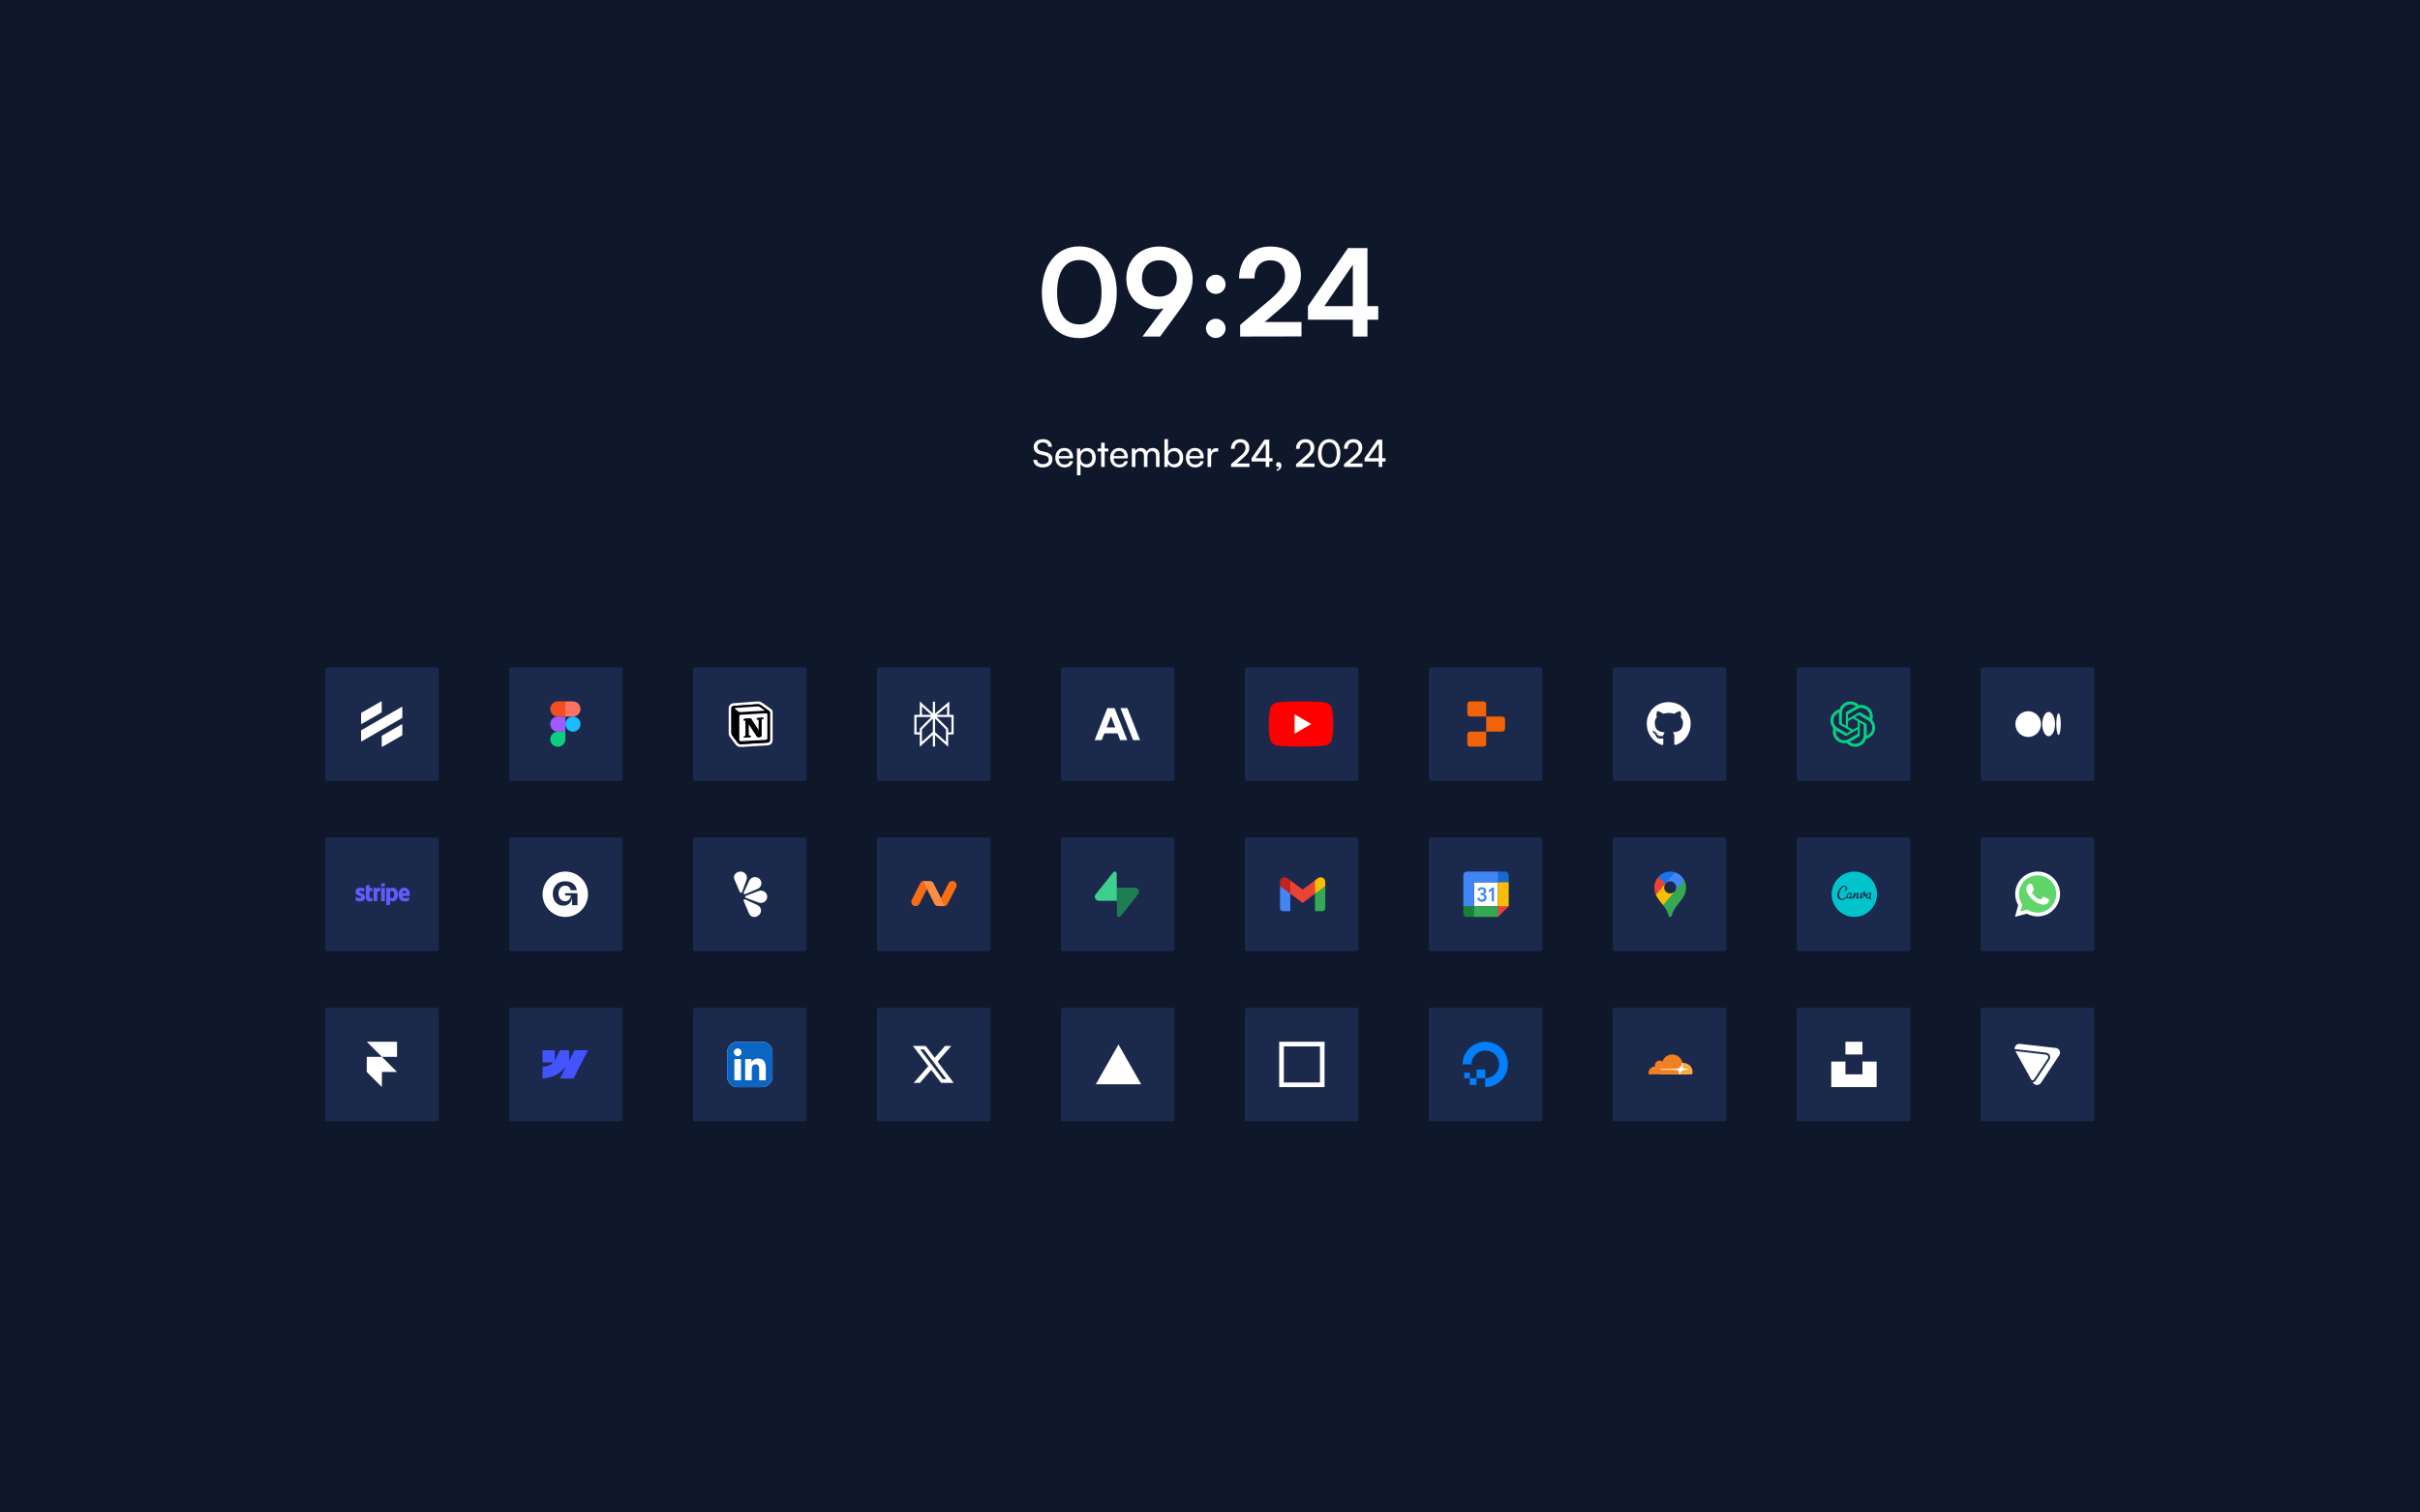 <svg width="1280" height="800" viewBox="0 0 1280 800" fill="none" xmlns="http://www.w3.org/2000/svg">
<rect width="1280" height="800" fill="#0F172A"/>
<path d="M551.071 154.704C551.071 140.176 558.879 130.32 570.847 130.32C582.815 130.32 590.687 140.176 590.687 154.704C590.687 169.168 583.263 178.832 570.847 178.832C558.431 178.832 551.071 169.168 551.071 154.704ZM559.135 154.704C559.135 165.52 563.487 171.6 570.847 171.6C578.271 171.6 582.623 165.52 582.623 154.704C582.623 143.632 578.271 137.552 570.847 137.552C563.487 137.552 559.135 143.632 559.135 154.704ZM623.716 164.24L613.604 178H604.26L615.46 163.088C614.308 163.408 613.092 163.6 611.94 163.6C602.276 163.6 595.748 156.816 595.748 147.344C595.748 137.36 603.172 130.384 613.156 130.384C623.268 130.384 630.82 137.808 630.82 147.408C630.82 153.04 628.964 157.136 623.716 164.24ZM622.436 147.344C622.436 141.648 618.66 137.68 613.156 137.68C607.78 137.68 604.004 141.648 604.004 147.344C604.004 152.976 607.78 156.88 613.156 156.88C618.724 156.88 622.436 152.976 622.436 147.344ZM643.051 155.472C640.235 155.472 637.867 153.168 637.867 150.416C637.867 147.6 640.235 145.296 643.051 145.296C645.867 145.296 648.235 147.6 648.235 150.416C648.235 153.168 645.867 155.472 643.051 155.472ZM643.051 178.768C640.235 178.768 637.867 176.464 637.867 173.712C637.867 170.896 640.235 168.592 643.051 168.592C645.867 168.592 648.235 170.896 648.235 173.712C648.235 176.464 645.867 178.768 643.051 178.768ZM688.398 177.936L655.95 178V171.856L671.246 158.928C677.582 153.552 679.694 150.48 679.694 146C679.694 140.688 676.814 137.68 671.886 137.68C666.766 137.68 663.566 141.264 663.502 147.28H655.374C655.438 137.04 661.966 130.384 671.886 130.384C681.87 130.384 688.078 136.08 688.078 145.552C688.078 152.08 684.494 157.008 677.39 163.088L668.942 170.32H688.398V177.936ZM728.982 169.104H723.286V178H715.542V169.104H691.798V161.936L712.982 131.216H723.286V161.936H728.982V169.104ZM700.502 161.936H715.542V140.048L700.502 161.936Z" fill="white"/>
<path d="M546.745 236.44C546.745 233.96 548.745 232.28 551.725 232.28C554.485 232.28 556.265 233.82 556.425 236.32H554.445C554.345 234.88 553.325 234.04 551.705 234.04C549.885 234.04 548.705 234.96 548.705 236.38C548.705 237.54 549.365 238.24 550.725 238.56L553.105 239.12C555.465 239.66 556.665 240.94 556.665 242.98C556.665 245.58 554.645 247.24 551.565 247.24C548.625 247.24 546.665 245.7 546.545 243.22H548.545C548.585 244.6 549.745 245.48 551.565 245.48C553.485 245.48 554.705 244.58 554.705 243.14C554.705 242 554.085 241.28 552.705 240.96L550.325 240.42C547.965 239.88 546.745 238.52 546.745 236.44ZM563.028 247.24C560.148 247.24 558.168 245.16 558.168 242.12C558.168 239.06 560.108 236.94 562.948 236.94C565.728 236.94 567.548 238.86 567.548 241.76V242.46L559.988 242.48C560.128 244.54 561.208 245.68 563.068 245.68C564.528 245.68 565.488 245.08 565.808 243.96H567.568C567.088 246.06 565.448 247.24 563.028 247.24ZM562.948 238.52C561.308 238.52 560.268 239.5 560.028 241.22H565.668C565.668 239.6 564.608 238.52 562.948 238.52ZM569.648 251.38V237.22H571.348L571.488 238.98C572.148 237.64 573.468 236.94 575.028 236.94C577.828 236.94 579.568 239.04 579.568 242.04C579.568 245.02 577.928 247.26 575.028 247.26C573.468 247.26 572.168 246.6 571.528 245.4V251.38H569.648ZM571.548 242.12C571.548 244.12 572.708 245.56 574.628 245.56C576.548 245.56 577.688 244.12 577.688 242.12C577.688 240.1 576.548 238.66 574.628 238.66C572.708 238.66 571.548 240.08 571.548 242.12ZM584.302 247H582.422V238.8H580.502V237.22H582.422V234.16H584.302V237.22H586.222V238.8H584.302V247ZM592.032 247.24C589.152 247.24 587.172 245.16 587.172 242.12C587.172 239.06 589.112 236.94 591.952 236.94C594.732 236.94 596.552 238.86 596.552 241.76V242.46L588.992 242.48C589.132 244.54 590.212 245.68 592.072 245.68C593.532 245.68 594.492 245.08 594.812 243.96H596.572C596.092 246.06 594.452 247.24 592.032 247.24ZM591.952 238.52C590.312 238.52 589.272 239.5 589.032 241.22H594.672C594.672 239.6 593.612 238.52 591.952 238.52ZM600.532 247H598.652V237.22H600.332L600.512 238.5C601.012 237.58 602.052 236.94 603.432 236.94C604.952 236.94 606.032 237.7 606.532 238.92C606.992 237.7 608.172 236.94 609.692 236.94C611.932 236.94 613.292 238.34 613.292 240.6V247H611.452V241.06C611.452 239.52 610.592 238.64 609.272 238.64C607.852 238.64 606.912 239.64 606.912 241.2V247H605.052V241.04C605.052 239.5 604.212 238.66 602.892 238.66C601.472 238.66 600.532 239.64 600.532 241.2V247ZM617.598 247H615.898V232.28H617.778V238.9C618.418 237.62 619.738 236.94 621.338 236.94C624.138 236.94 625.818 239.14 625.818 242.16C625.818 245.12 624.058 247.24 621.218 247.24C619.678 247.24 618.378 246.56 617.738 245.22L617.598 247ZM617.798 242.08C617.798 244.12 618.958 245.54 620.878 245.54C622.798 245.54 623.938 244.1 623.938 242.08C623.938 240.08 622.798 238.64 620.878 238.64C618.958 238.64 617.798 240.08 617.798 242.08ZM632.11 247.24C629.23 247.24 627.25 245.16 627.25 242.12C627.25 239.06 629.19 236.94 632.03 236.94C634.81 236.94 636.63 238.86 636.63 241.76V242.46L629.07 242.48C629.21 244.54 630.29 245.68 632.15 245.68C633.61 245.68 634.57 245.08 634.89 243.96H636.65C636.17 246.06 634.53 247.24 632.11 247.24ZM632.03 238.52C630.39 238.52 629.35 239.5 629.11 241.22H634.75C634.75 239.6 633.69 238.52 632.03 238.52ZM644.33 237.14V238.86H643.49C641.71 238.86 640.61 239.94 640.61 241.82V247H638.73V237.24H640.49L640.61 238.72C641.01 237.7 641.99 237.02 643.33 237.02C643.67 237.02 643.95 237.06 644.33 237.14ZM660.882 246.98L651.122 247V245.5L655.782 241.48C658.122 239.46 658.782 238.48 658.782 236.94C658.782 235.12 657.742 234.04 656.002 234.04C654.222 234.04 653.062 235.34 653.022 237.4H651.062C651.122 234.3 653.082 232.28 656.022 232.28C658.922 232.28 660.782 234.04 660.782 236.82C660.782 238.88 659.762 240.34 657.202 242.56L654.202 245.16H660.882V246.98ZM673.075 244.08H671.355V247H669.475V244.08H661.995V242.34L668.815 232.54H671.355V242.34H673.075V244.08ZM664.115 242.34H669.475V234.62L664.115 242.34ZM677.78 246.22C677.78 247.66 676.7 248.86 675.28 249.04V248.2C676.1 248.06 676.68 247.52 676.68 246.9C676.54 246.98 676.38 247.02 676.14 247.02C675.48 247.02 674.92 246.54 674.92 245.8C674.92 245 675.46 244.42 676.26 244.42C677.1 244.42 677.78 245.12 677.78 246.22ZM695.276 246.98L685.516 247V245.5L690.176 241.48C692.516 239.46 693.176 238.48 693.176 236.94C693.176 235.12 692.136 234.04 690.396 234.04C688.616 234.04 687.456 235.34 687.416 237.4H685.456C685.516 234.3 687.476 232.28 690.416 232.28C693.316 232.28 695.176 234.04 695.176 236.82C695.176 238.88 694.156 240.34 691.596 242.56L688.596 245.16H695.276V246.98ZM697.08 239.78C697.08 235.3 699.4 232.26 703.04 232.26C706.66 232.26 708.98 235.3 708.98 239.78C708.98 244.28 706.76 247.26 703.04 247.26C699.3 247.26 697.08 244.28 697.08 239.78ZM699.02 239.78C699.02 243.34 700.5 245.5 703.04 245.5C705.58 245.5 707.04 243.34 707.04 239.78C707.04 236.18 705.58 234.02 703.04 234.02C700.5 234.02 699.02 236.18 699.02 239.78ZM720.647 246.98L710.887 247V245.5L715.547 241.48C717.887 239.46 718.547 238.48 718.547 236.94C718.547 235.12 717.507 234.04 715.767 234.04C713.987 234.04 712.827 235.34 712.787 237.4H710.827C710.887 234.3 712.847 232.28 715.787 232.28C718.687 232.28 720.547 234.04 720.547 236.82C720.547 238.88 719.527 240.34 716.967 242.56L713.967 245.16H720.647V246.98ZM732.841 244.08H731.121V247H729.241V244.08H721.761V242.34L728.581 232.54H731.121V242.34H732.841V244.08ZM723.881 242.34H729.241V234.62L723.881 242.34Z" fill="white"/>
<rect x="172" y="353" width="60" height="60" rx="1" fill="#1B2A4C"/>
<path d="M212.798 388.748V383.367C212.798 383.162 212.576 383.034 212.4 383.137L202.036 389.122C201.954 389.17 201.903 389.258 201.903 389.352V394.733C201.903 394.938 202.126 395.066 202.302 394.964L212.665 388.979C212.747 388.931 212.798 388.843 212.798 388.748Z" fill="white"/>
<path d="M212.398 373.94L191.133 386.217C191.051 386.265 191 386.353 191 386.447V391.825C191 392.03 191.223 392.158 191.399 392.056L212.664 379.779C212.746 379.731 212.797 379.643 212.797 379.549V374.171C212.797 373.966 212.574 373.838 212.398 373.94Z" fill="white"/>
<path d="M201.902 376.646V371.267C201.902 371.062 201.679 370.934 201.503 371.036L191.133 377.019C191.051 377.067 191 377.155 191 377.25V382.631C191 382.836 191.223 382.964 191.399 382.861L201.769 376.877C201.85 376.829 201.902 376.741 201.902 376.646Z" fill="white"/>
<rect x="269.3" y="353" width="60" height="60" rx="1" fill="#1B2A4C"/>
<g clip-path="url(#clip0_159_185)">
<path d="M295.04 395C297.248 395 299.04 393.208 299.04 391V387H295.04C292.832 387 291.04 388.792 291.04 391C291.04 393.208 292.832 395 295.04 395Z" fill="#0ACF83"/>
<path d="M291.04 383C291.04 380.792 292.832 379 295.04 379H299.04V387H295.04C292.832 387 291.04 385.208 291.04 383Z" fill="#A259FF"/>
<path d="M291.04 375C291.04 372.792 292.832 371 295.04 371H299.04V379H295.04C292.832 379 291.04 377.208 291.04 375Z" fill="#F24E1E"/>
<path d="M299.04 371H303.04C305.248 371 307.04 372.792 307.04 375C307.04 377.208 305.248 379 303.04 379H299.04V371Z" fill="#FF7262"/>
<path d="M307.04 383C307.04 385.208 305.248 387 303.04 387C300.832 387 299.04 385.208 299.04 383C299.04 380.792 300.832 379 303.04 379C305.248 379 307.04 380.792 307.04 383Z" fill="#1ABCFE"/>
</g>
<rect x="366.6" y="353" width="60" height="60" rx="1" fill="#1B2A4C"/>
<g clip-path="url(#clip1_159_185)">
<path d="M399.297 371.047L401.746 371.063C401.792 371.099 401.829 371.122 401.869 371.14C402.312 371.34 402.793 371.484 403.193 371.751C404.353 372.521 405.485 373.333 406.617 374.145C407.143 374.521 407.661 374.913 408.146 375.339C408.506 375.656 408.668 376.105 408.669 376.584L408.668 391.653C408.668 391.864 408.632 392.08 408.573 392.282C408.307 393.203 407.718 393.834 406.79 394.08C406.3 394.21 405.783 394.25 405.276 394.292C404.484 394.358 403.689 394.39 402.896 394.438L401.395 394.531L398.992 394.673L397.515 394.765L395.089 394.906L393.835 394.957C393.794 394.959 393.757 395.015 393.719 395.047C392.764 395.047 391.811 395.047 390.848 395.031C390.802 394.995 390.767 394.965 390.726 394.954C390.145 394.785 389.657 394.464 389.282 393.997C388.762 393.352 388.269 392.687 387.769 392.026C387.156 391.215 386.526 390.415 385.946 389.58C385.605 389.092 385.422 388.511 385.423 387.916C385.421 383.465 385.421 379.015 385.424 374.564C385.424 374.436 385.447 374.306 385.469 374.179C385.702 372.808 386.716 372.077 387.922 371.942C388.549 371.871 389.179 371.84 389.809 371.798L391.472 371.702L392.187 371.655L394.343 371.47L395.538 371.376L397.518 371.235L399.181 371.137C399.222 371.134 399.259 371.078 399.297 371.047ZM389.865 392.41C389.965 392.539 390.076 392.662 390.163 392.8C390.586 393.461 391.191 393.701 391.961 393.65L397.175 393.34L403.043 392.985L405.965 392.797C406.831 392.727 407.249 392.259 407.266 391.391V391.203L407.272 376.979C407.273 376.55 407.125 376.251 406.782 376.011L402.653 373.101C401.989 372.618 401.283 372.392 400.467 372.457L395.842 372.799L391.007 373.155L387.972 373.392C387.358 373.448 386.978 373.823 386.869 374.425C386.842 374.578 386.829 374.734 386.83 374.89L386.817 387.31C386.813 388.124 387.062 388.801 387.549 389.423L389.865 392.41Z" fill="white"/>
<path d="M389.854 392.397L387.549 389.423C387.062 388.801 386.813 388.124 386.817 387.31L386.83 374.89C386.83 374.735 386.841 374.577 386.868 374.425C386.978 373.824 387.358 373.449 387.971 373.392L391.006 373.155L395.842 372.799L400.466 372.457C401.283 372.392 401.988 372.618 402.653 373.101C404.014 374.092 405.401 375.048 406.782 376.011C407.125 376.251 407.273 376.55 407.272 376.979L407.266 391.204V391.391C407.249 392.259 406.831 392.727 405.965 392.797C404.992 392.875 404.017 392.926 403.043 392.985L397.175 393.339L391.961 393.65C391.191 393.701 390.585 393.461 390.163 392.8C390.076 392.662 389.964 392.539 389.854 392.397ZM391.055 383.773V390.052L391.056 391.224C391.066 391.749 391.324 392.01 391.849 392.04C391.981 392.048 392.114 392.043 392.246 392.035L396.642 391.776L405.035 391.296C405.558 391.267 405.8 391.038 405.849 390.519C405.859 390.426 405.856 390.332 405.856 390.238L405.856 378.148C405.856 378.078 405.859 378.008 405.854 377.937C405.823 377.456 405.616 377.26 405.138 377.286L400.812 377.535C398.786 377.653 396.76 377.771 394.734 377.891L391.695 378.073C391.308 378.098 391.132 378.265 391.074 378.644C391.06 378.744 391.054 378.845 391.056 378.947L391.055 383.773ZM401.775 373.887C401.408 373.688 401.009 373.622 400.599 373.645C399.968 373.679 399.338 373.731 398.707 373.777L389.717 374.43C389.445 374.45 389.172 374.469 388.904 374.518C388.814 374.534 388.7 374.625 388.672 374.707C388.652 374.765 388.743 374.881 388.809 374.945C388.932 375.063 389.074 375.162 389.209 375.268C389.527 375.519 389.866 375.748 390.158 376.026C390.713 376.552 391.358 376.674 392.097 376.621L397.916 376.256L404.181 375.88C404.238 375.877 404.295 375.86 404.421 375.836C404.306 375.717 404.239 375.625 404.152 375.561C403.845 375.334 403.535 375.111 403.223 374.893C402.742 374.554 402.26 374.219 401.775 373.887Z" fill="black"/>
<path d="M391.055 383.75L391.056 378.947C391.056 378.846 391.059 378.743 391.074 378.644C391.133 378.265 391.308 378.098 391.695 378.073L394.734 377.891L400.812 377.535L405.138 377.286C405.616 377.26 405.823 377.457 405.854 377.938C405.859 378.008 405.856 378.078 405.856 378.148L405.856 390.238L405.849 390.519C405.8 391.038 405.558 391.267 405.035 391.296L396.642 391.776L392.246 392.035L391.849 392.04C391.324 392.01 391.067 391.749 391.056 391.224L391.055 390.052V383.75ZM399.636 383.762L397.223 380.086C397.139 379.958 397.056 379.916 396.901 379.933L395.873 380.002L393.981 380.141C393.516 380.183 393.235 380.62 393.363 381.074L394.365 381.16V389.277L393.683 389.47C393.38 389.559 393.251 389.814 393.353 390.14L395.66 390.007L396.569 389.932C396.961 389.868 397.172 389.628 397.225 389.236L395.963 388.948V382.843L396.057 382.974L398.957 387.502C399.383 388.164 399.821 388.817 400.27 389.464C400.59 389.923 401.062 390.064 401.592 389.949C401.924 389.878 402.243 389.743 402.568 389.639C402.737 389.584 402.795 389.483 402.794 389.293L402.788 380.949C402.788 380.461 402.788 380.461 403.271 380.364C403.759 380.266 403.881 380.071 403.77 379.55L400.854 379.727C400.537 379.75 400.297 380.015 400.248 380.323C400.225 380.472 400.256 380.554 400.433 380.564L401.316 380.662V386.32C400.757 385.467 400.197 384.615 399.636 383.763V383.762ZM401.791 373.895C402.269 374.226 402.746 374.558 403.222 374.893C403.535 375.111 403.845 375.334 404.152 375.561C404.239 375.625 404.306 375.717 404.421 375.836L404.18 375.88L397.916 376.256L392.097 376.621C391.358 376.674 390.713 376.552 390.158 376.026C389.866 375.748 389.527 375.519 389.208 375.268C389.074 375.162 388.932 375.063 388.809 374.945C388.742 374.881 388.652 374.765 388.672 374.707C388.7 374.625 388.814 374.534 388.904 374.518C389.172 374.47 389.445 374.45 389.717 374.43L398.707 373.777L400.599 373.645C401.009 373.622 401.408 373.688 401.791 373.895Z" fill="white"/>
<path d="M399.646 383.776L401.316 386.32V380.661L400.434 380.564C400.256 380.554 400.225 380.472 400.248 380.323C400.297 380.015 400.537 379.75 400.854 379.727L403.77 379.55C403.881 380.071 403.759 380.266 403.271 380.364C402.788 380.461 402.788 380.461 402.788 380.949L402.794 389.293C402.795 389.483 402.737 389.584 402.568 389.639L401.592 389.949C401.062 390.063 400.59 389.923 400.27 389.464C399.821 388.817 399.384 388.164 398.957 387.502L396.057 382.974C396.036 382.941 396.013 382.911 395.963 382.843V388.948L397.225 389.236C397.172 389.628 396.961 389.868 396.569 389.932C396.27 389.981 395.964 389.989 395.66 390.007L393.353 390.14C393.251 389.814 393.38 389.559 393.683 389.47L394.365 389.277V381.16L393.363 381.074C393.235 380.62 393.516 380.183 393.981 380.141C394.61 380.082 395.242 380.046 395.873 380.002C396.216 379.979 396.56 379.97 396.901 379.933C397.056 379.916 397.139 379.958 397.223 380.086L399.646 383.776Z" fill="black"/>
</g>
<rect x="463.9" y="353" width="60" height="60" rx="1" fill="#1B2A4C"/>
<path d="M504.398 378.09H502.088V371.068L494.578 377.422V371.158H493.422V377.354L486.49 371V378.09H483.602V388.487H486.49V395L493.423 388.64V394.841H494.578V388.794L501.51 394.975V388.487H504.398V378.09ZM500.932 373.559V378.089H495.577L500.932 373.559ZM487.646 373.626L492.515 378.09H487.645L487.646 373.626ZM484.758 387.332V379.245H492.605L486.49 385.36V387.332H484.758ZM487.646 392.372V385.838L493.422 380.062V387.073L487.646 392.372ZM500.354 392.397L494.578 387.247V380.061L500.354 385.837V392.397ZM503.243 387.332H501.51V385.36L495.395 379.245H503.243V387.332Z" fill="white"/>
<rect x="561.2" y="353" width="60" height="60" rx="1" fill="#1B2A4C"/>
<path d="M596.304 374.541H592.632L599.328 391.459H603L596.304 374.541ZM585.696 374.541L579 391.459H582.744L584.114 387.906H591.119L592.488 391.459H596.232L589.536 374.541H585.696ZM585.325 384.764L587.616 378.82L589.907 384.765L585.325 384.764Z" fill="white"/>
<rect x="658.5" y="353" width="60" height="60" rx="1" fill="#1B2A4C"/>
<g clip-path="url(#clip2_159_185)">
<path d="M704.473 374.743C704.277 374.02 703.895 373.36 703.365 372.83C702.835 372.3 702.175 371.918 701.452 371.722C698.803 371 688.143 371 688.143 371C688.143 371 677.482 371.022 674.833 371.744C674.109 371.94 673.45 372.322 672.92 372.852C672.39 373.382 672.008 374.042 671.812 374.765C671.011 379.472 670.7 386.643 671.834 391.161C672.03 391.885 672.412 392.544 672.942 393.074C673.472 393.605 674.131 393.986 674.855 394.182C677.504 394.905 688.164 394.905 688.164 394.905C688.164 394.905 698.825 394.905 701.474 394.182C702.197 393.986 702.857 393.605 703.387 393.075C703.917 392.545 704.299 391.885 704.495 391.161C705.34 386.448 705.6 379.281 704.473 374.743Z" fill="#FF0000"/>
<path d="M684.75 388.075L693.593 382.952L684.75 377.83V388.075Z" fill="white"/>
</g>
<rect x="755.8" y="353" width="60" height="60" rx="1" fill="#1B2A4C"/>
<g clip-path="url(#clip3_159_185)">
<path d="M776.106 372.496C776.106 371.67 776.776 371 777.602 371H784.584C785.41 371 786.08 371.67 786.08 372.496V378.979H777.602C776.776 378.979 776.106 378.309 776.106 377.483V372.496ZM786.08 378.979H794.558C795.384 378.979 796.054 379.649 796.054 380.475V385.462C796.054 386.289 795.384 386.958 794.558 386.958H786.08V378.979ZM776.106 388.455C776.106 387.628 776.776 386.958 777.602 386.958H786.08V393.442C786.08 394.268 785.41 394.938 784.584 394.938H777.602C776.776 394.938 776.106 394.268 776.106 393.442V388.455Z" fill="#F26207"/>
</g>
<rect x="853.1" y="353" width="60" height="60" rx="1" fill="#1B2A4C"/>
<g clip-path="url(#clip4_159_185)">
<path d="M878.791 389.628C878.791 389.722 878.684 389.797 878.548 389.797C878.393 389.811 878.285 389.736 878.285 389.628C878.285 389.534 878.393 389.459 878.529 389.459C878.67 389.445 878.791 389.52 878.791 389.628ZM877.334 389.417C877.301 389.511 877.395 389.619 877.535 389.647C877.657 389.694 877.798 389.647 877.826 389.553C877.854 389.459 877.765 389.352 877.624 389.309C877.502 389.277 877.366 389.323 877.334 389.417ZM879.406 389.338C879.27 389.37 879.176 389.459 879.19 389.567C879.204 389.661 879.326 389.722 879.466 389.689C879.602 389.656 879.696 389.567 879.682 389.473C879.668 389.384 879.541 389.323 879.406 389.338ZM882.49 371.375C875.988 371.375 871.015 376.311 871.015 382.812C871.015 388.011 874.287 392.459 878.96 394.025C879.56 394.133 879.771 393.763 879.771 393.458C879.771 393.167 879.757 391.564 879.757 390.58C879.757 390.58 876.476 391.283 875.787 389.183C875.787 389.183 875.252 387.819 874.484 387.467C874.484 387.467 873.41 386.731 874.559 386.745C874.559 386.745 875.726 386.839 876.368 387.955C877.395 389.764 879.115 389.244 879.785 388.934C879.893 388.184 880.198 387.664 880.535 387.355C877.915 387.064 875.271 386.684 875.271 382.175C875.271 380.886 875.627 380.239 876.377 379.414C876.256 379.109 875.857 377.853 876.499 376.231C877.479 375.927 879.734 377.497 879.734 377.497C880.671 377.234 881.679 377.098 882.677 377.098C883.676 377.098 884.684 377.234 885.621 377.497C885.621 377.497 887.876 375.922 888.856 376.231C889.498 377.858 889.099 379.109 888.977 379.414C889.727 380.244 890.187 380.891 890.187 382.175C890.187 386.698 887.426 387.059 884.806 387.355C885.237 387.725 885.602 388.428 885.602 389.53C885.602 391.109 885.588 393.064 885.588 393.448C885.588 393.753 885.804 394.123 886.399 394.016C891.087 392.459 894.265 388.011 894.265 382.812C894.265 376.311 888.991 371.375 882.49 371.375ZM875.571 387.542C875.51 387.589 875.524 387.697 875.604 387.786C875.679 387.861 875.787 387.894 875.848 387.833C875.909 387.786 875.895 387.678 875.815 387.589C875.74 387.514 875.632 387.481 875.571 387.542ZM875.065 387.162C875.032 387.223 875.079 387.298 875.173 387.345C875.248 387.392 875.341 387.378 875.374 387.312C875.407 387.252 875.36 387.177 875.266 387.13C875.173 387.102 875.098 387.116 875.065 387.162ZM876.584 388.831C876.509 388.892 876.537 389.033 876.645 389.122C876.752 389.23 876.888 389.244 876.949 389.169C877.01 389.108 876.982 388.967 876.888 388.878C876.785 388.77 876.645 388.756 876.584 388.831ZM876.049 388.142C875.974 388.189 875.974 388.311 876.049 388.419C876.124 388.527 876.251 388.573 876.312 388.527C876.387 388.466 876.387 388.344 876.312 388.236C876.246 388.128 876.124 388.081 876.049 388.142Z" fill="white"/>
</g>
<rect x="950.4" y="353" width="60" height="60" rx="1" fill="#1B2A4C"/>
<g clip-path="url(#clip5_159_185)">
<path d="M990.282 380.821C990.549 380.013 990.641 379.157 990.552 378.31C990.463 377.464 990.195 376.646 989.766 375.911C989.127 374.801 988.153 373.922 986.983 373.401C985.813 372.88 984.508 372.743 983.256 373.011C982.545 372.22 981.638 371.629 980.626 371.299C979.614 370.969 978.534 370.911 977.493 371.131C976.452 371.351 975.487 371.841 974.695 372.551C973.903 373.262 973.312 374.169 972.981 375.18C972.147 375.352 971.359 375.699 970.67 376.2C969.98 376.7 969.405 377.341 968.983 378.08C968.338 379.189 968.063 380.474 968.197 381.75C968.33 383.025 968.866 384.226 969.726 385.177C969.456 385.985 969.362 386.841 969.45 387.688C969.538 388.534 969.806 389.353 970.236 390.088C970.875 391.199 971.85 392.079 973.021 392.6C974.192 393.121 975.498 393.257 976.751 392.988C977.317 393.624 978.011 394.132 978.789 394.479C979.566 394.826 980.409 395.004 981.26 395C982.543 395 983.794 394.593 984.831 393.838C985.869 393.082 986.639 392.016 987.032 390.794C987.866 390.622 988.653 390.274 989.343 389.774C990.032 389.274 990.607 388.633 991.029 387.894C991.666 386.787 991.936 385.507 991.802 384.236C991.668 382.966 991.136 381.771 990.282 380.821ZM981.26 393.43C980.209 393.431 979.191 393.063 978.384 392.39L978.525 392.309L983.304 389.551C983.422 389.481 983.521 389.381 983.589 389.262C983.658 389.143 983.695 389.008 983.696 388.87V382.133L985.716 383.301C985.726 383.306 985.735 383.313 985.741 383.322C985.748 383.331 985.752 383.342 985.754 383.353V388.936C985.751 390.127 985.277 391.269 984.435 392.111C983.593 392.953 982.451 393.427 981.26 393.43ZM971.6 389.304C971.072 388.394 970.883 387.326 971.065 386.29L971.207 386.375L975.99 389.134C976.108 389.203 976.243 389.24 976.38 389.24C976.517 389.24 976.652 389.203 976.77 389.134L982.613 385.765V388.097C982.612 388.109 982.609 388.121 982.604 388.132C982.598 388.143 982.59 388.152 982.58 388.159L977.74 390.95C976.707 391.545 975.481 391.705 974.33 391.397C973.178 391.088 972.197 390.335 971.6 389.304ZM970.34 378.896C970.872 377.98 971.71 377.282 972.706 376.923V382.6C972.704 382.737 972.74 382.872 972.808 382.991C972.876 383.11 972.975 383.209 973.094 383.277L978.909 386.631L976.889 387.799C976.878 387.804 976.866 387.807 976.853 387.807C976.841 387.807 976.829 387.804 976.818 387.799L971.988 385.013C970.957 384.416 970.204 383.434 969.895 382.283C969.586 381.132 969.746 379.905 970.34 378.872V378.896ZM986.937 382.751L981.104 379.364L983.119 378.2C983.13 378.194 983.142 378.192 983.154 378.192C983.167 378.192 983.179 378.194 983.19 378.2L988.02 380.991C988.759 381.417 989.361 382.044 989.757 382.8C990.153 383.555 990.325 384.408 990.254 385.258C990.183 386.108 989.872 386.92 989.357 387.6C988.841 388.279 988.143 388.798 987.344 389.096V383.418C987.34 383.281 987.3 383.148 987.229 383.031C987.157 382.914 987.057 382.817 986.937 382.751ZM988.947 379.728L988.806 379.643L984.032 376.861C983.913 376.792 983.777 376.755 983.639 376.755C983.502 376.755 983.366 376.792 983.247 376.861L977.409 380.23V377.897C977.408 377.885 977.41 377.874 977.415 377.863C977.42 377.852 977.428 377.843 977.437 377.836L982.267 375.049C983.007 374.623 983.854 374.416 984.707 374.453C985.56 374.491 986.386 374.77 987.086 375.258C987.787 375.747 988.334 376.425 988.663 377.213C988.993 378.001 989.091 378.867 988.947 379.709V379.728ZM976.307 383.863L974.287 382.699C974.277 382.693 974.268 382.685 974.262 382.675C974.255 382.665 974.251 382.654 974.249 382.642V377.075C974.251 376.221 974.495 375.385 974.954 374.665C975.413 373.945 976.067 373.37 976.841 373.008C977.614 372.646 978.475 372.512 979.321 372.62C980.168 372.729 980.967 373.076 981.624 373.622L981.482 373.702L976.704 376.46C976.585 376.53 976.487 376.63 976.418 376.749C976.349 376.868 976.312 377.003 976.311 377.141L976.307 383.863ZM977.404 381.498L980.006 379.998L982.613 381.498V384.497L980.016 385.997L977.409 384.497L977.404 381.498Z" fill="#0ACF83"/>
</g>
<rect x="1047.7" y="353" width="60" height="60" rx="1" fill="#1B2A4C"/>
<g clip-path="url(#clip6_159_185)">
<path d="M1079.54 383C1079.55 384.802 1078.84 386.532 1077.57 387.811C1076.3 389.089 1074.57 389.812 1072.77 389.82C1070.97 389.812 1069.24 389.089 1067.97 387.811C1066.7 386.532 1065.99 384.802 1066 383C1065.99 381.198 1066.7 379.468 1067.97 378.189C1069.24 376.911 1070.97 376.188 1072.77 376.18C1074.57 376.188 1076.3 376.911 1077.57 378.189C1078.84 379.468 1079.55 381.198 1079.54 383ZM1086.96 383C1086.96 386.54 1085.45 389.42 1083.58 389.42C1081.71 389.42 1080.19 386.54 1080.19 383C1080.19 379.46 1081.71 376.58 1083.58 376.58C1085.45 376.58 1086.96 379.46 1086.96 383ZM1090 383C1090 386.17 1089.47 388.75 1088.81 388.75C1088.15 388.75 1087.62 386.17 1087.62 383C1087.62 379.83 1088.15 377.25 1088.81 377.25C1089.47 377.25 1090 379.83 1090 383Z" fill="white"/>
</g>
<rect x="172" y="443" width="60" height="60" rx="1" fill="#1B2A4C"/>
<g clip-path="url(#clip7_159_185)">
<path d="M216.755 473.173C216.755 471.131 215.766 469.52 213.876 469.52C211.978 469.52 210.83 471.131 210.83 473.157C210.83 475.557 212.186 476.769 214.131 476.769C215.08 476.769 215.798 476.554 216.34 476.251V474.656C215.798 474.927 215.176 475.095 214.387 475.095C213.613 475.095 212.927 474.824 212.839 473.883H216.739C216.739 473.779 216.755 473.364 216.755 473.173ZM212.816 472.415C212.816 471.514 213.366 471.139 213.868 471.139C214.355 471.139 214.873 471.514 214.873 472.415H212.816ZM207.751 469.52C206.97 469.52 206.467 469.887 206.188 470.142L206.085 469.648H204.33V478.947L206.324 478.524L206.332 476.267C206.619 476.474 207.042 476.769 207.743 476.769C209.171 476.769 210.471 475.621 210.471 473.093C210.463 470.78 209.147 469.52 207.751 469.52M207.273 475.015C206.802 475.015 206.523 474.847 206.332 474.64L206.324 471.681C206.531 471.45 206.818 471.291 207.273 471.291C207.999 471.291 208.501 472.104 208.501 473.149C208.501 474.217 208.006 475.015 207.273 475.015ZM201.587 469.05L203.588 468.619V467L201.587 467.423V469.05ZM201.587 469.656H203.588V476.634H201.587V469.656ZM199.441 470.246L199.314 469.656H197.591V476.634H199.585V471.905C200.055 471.291 200.853 471.402 201.1 471.49V469.656C200.845 469.56 199.912 469.385 199.441 470.246ZM195.454 467.925L193.508 468.34L193.5 474.728C193.5 475.908 194.385 476.777 195.565 476.777C196.219 476.777 196.698 476.658 196.961 476.514V474.895C196.706 474.999 195.446 475.366 195.446 474.186V471.354H196.961V469.656H195.446L195.454 467.925ZM190.063 471.681C190.063 471.37 190.318 471.251 190.741 471.251C191.347 471.251 192.112 471.434 192.718 471.761V469.887C192.056 469.624 191.402 469.52 190.741 469.52C189.122 469.52 188.045 470.365 188.045 471.777C188.045 473.978 191.075 473.627 191.075 474.576C191.075 474.943 190.756 475.063 190.31 475.063C189.648 475.063 188.803 474.792 188.133 474.425V476.323C188.874 476.642 189.624 476.777 190.31 476.777C191.969 476.777 193.109 475.956 193.109 474.528C193.101 472.152 190.063 472.575 190.063 471.681Z" fill="#635BFF"/>
</g>
<rect x="269.3" y="443" width="60" height="60" rx="1" fill="#1B2A4C"/>
<g clip-path="url(#clip8_159_185)">
<path d="M299 461C295.817 461 292.765 462.264 290.515 464.515C288.264 466.765 287 469.817 287 473C287 476.183 288.264 479.235 290.515 481.485C292.765 483.736 295.817 485 299 485C302.183 485 305.235 483.736 307.485 481.485C309.736 479.235 311 476.183 311 473C311 469.817 309.736 466.765 307.485 464.515C305.235 462.264 302.183 461 299 461ZM298.993 466.12C303.473 466.12 304.988 469.145 305.057 470.864H301.818C301.749 469.902 300.921 468.458 298.922 468.458C296.786 468.458 295.408 470.315 295.408 472.584C295.408 474.853 296.786 476.709 298.922 476.709C300.852 476.709 301.68 475.197 302.025 473.684H298.922V472.446H305.431V478.773H302.576V474.784C302.369 476.228 301.474 479.048 297.959 479.048C294.443 479.048 292.375 476.228 292.375 472.722C292.375 469.077 294.651 466.12 298.993 466.12Z" fill="white"/>
</g>
<rect x="366.6" y="443" width="60" height="60" rx="1" fill="#1B2A4C"/>
<g clip-path="url(#clip9_159_185)">
<path d="M392.492 471.835L394.866 465.324C395.146 464.564 395.123 463.725 394.801 462.982C394.031 461.183 391.943 460.602 390.293 461.265C388.643 461.929 387.71 463.435 388.512 465.305L391.332 471.866C391.551 472.376 392.302 472.356 392.492 471.836M394.172 472.933L400.705 470.157C402.875 469.235 403.427 466.467 401.727 464.867L401.659 464.804C399.992 463.257 397.237 463.802 396.289 465.84L393.357 472.135C393.123 472.638 393.652 473.155 394.173 472.933M394.545 473.803L401.191 471.291C403.399 470.456 405.811 472.036 405.78 474.331L405.777 474.421C405.729 476.657 403.384 478.158 401.224 477.368L394.552 474.926C394.435 474.886 394.334 474.81 394.262 474.71C394.19 474.61 394.152 474.49 394.151 474.367C394.15 474.243 394.188 474.123 394.259 474.022C394.329 473.921 394.429 473.844 394.545 473.803ZM394.16 475.73L400.597 478.706C401.345 479.046 401.939 479.652 402.263 480.406C403.032 482.206 401.98 484.045 400.33 484.706C398.68 485.369 396.92 484.942 396.12 483.071L393.318 476.501C393.101 475.993 393.646 475.493 394.16 475.73Z" fill="white"/>
</g>
<rect x="463.9" y="443" width="60" height="60" rx="1" fill="#1B2A4C"/>
<g clip-path="url(#clip10_159_185)">
<path d="M503.711 466C502.871 466 502.142 466.467 501.76 467.149L501.713 467.242L499.957 470.697L497.735 475.076L499.192 477.943L499.276 478.102C499.5 478.494 499.836 478.821 500.247 479.017C500.658 478.811 500.994 478.494 501.218 478.102L501.302 477.943L505.663 469.352L505.766 469.147C505.887 468.867 505.952 468.568 505.952 468.241C505.952 466.999 504.953 466 503.711 466ZM490.255 470.165L488.808 467.307L488.724 467.149C488.5 466.756 488.164 466.43 487.753 466.233C487.342 466.439 487.006 466.756 486.782 467.149L486.707 467.307L482.346 475.898L482.244 476.103C482.122 476.384 482.057 476.682 482.057 477.009C482.057 478.242 483.056 479.25 484.298 479.25C485.138 479.25 485.867 478.783 486.25 478.102L486.296 478.008L488.052 474.553L490.265 470.174L490.255 470.165Z" fill="#FF5000"/>
<path d="M503.711 466C502.871 466 502.133 466.467 501.76 467.149L501.713 467.242L499.958 470.697L497.735 475.076L499.192 477.943L499.276 478.102C499.5 478.494 499.836 478.821 500.247 479.017C500.658 478.811 500.994 478.494 501.218 478.102L501.302 477.943L505.663 469.352L505.766 469.147C505.887 468.867 505.952 468.568 505.952 468.241C505.952 466.999 504.944 466 503.711 466Z" fill="url(#paint0_linear_159_185)"/>
<path d="M484.289 479.25C485.129 479.25 485.867 478.783 486.24 478.102L486.287 478.008L488.042 474.553L490.265 470.174L488.808 467.307L488.724 467.149C488.5 466.756 488.164 466.429 487.753 466.233C487.342 466.439 487.006 466.756 486.782 467.149L486.707 467.307L482.346 475.898L482.234 476.113C482.113 476.393 482.048 476.692 482.048 477.019C482.048 478.251 483.047 479.25 484.289 479.25Z" fill="url(#paint1_linear_159_185)"/>
<path d="M490.255 470.165L488.808 467.307L488.724 467.149C488.5 466.756 488.164 466.43 487.753 466.233C487.884 466.168 488.033 466.112 488.173 466.075C488.351 466.028 488.547 466 488.733 466H491.796C492.637 466.009 493.365 466.467 493.748 467.149L493.813 467.307L497.744 475.086L499.192 477.943L499.276 478.102C499.5 478.494 499.836 478.821 500.247 479.017C500.116 479.082 499.967 479.138 499.827 479.176C499.649 479.222 499.453 479.25 499.257 479.25H496.213C495.373 479.241 494.644 478.783 494.261 478.102L494.177 477.943L490.255 470.165Z" fill="#FF8C44"/>
</g>
<rect x="561.2" y="443" width="60" height="60" rx="1" fill="#1B2A4C"/>
<g clip-path="url(#clip11_159_185)">
<path d="M592.731 484.597C592.118 485.369 590.875 484.946 590.861 483.96L590.645 469.543H600.338C602.094 469.543 603.073 471.571 601.982 472.946L592.731 484.597Z" fill="url(#paint2_linear_159_185)"/>
<path d="M592.731 484.597C592.118 485.369 590.875 484.946 590.861 483.96L590.645 469.543H600.338C602.094 469.543 603.073 471.571 601.982 472.946L592.731 484.597Z" fill="url(#paint3_linear_159_185)" fill-opacity="0.2"/>
<path d="M588.789 461.399C589.402 460.627 590.645 461.05 590.659 462.035L590.754 476.452H581.182C579.426 476.452 578.446 474.424 579.538 473.049L588.789 461.399Z" fill="#3ECF8E"/>
</g>
<rect x="658.5" y="443" width="60" height="60" rx="1" fill="#1B2A4C"/>
<path d="M682.472 481.956V472.708L679.604 470.085L677.032 468.629V480.324C677.032 481.227 677.764 481.956 678.664 481.956H682.472Z" fill="#4285F4"/>
<path d="M695.528 481.956H699.336C700.239 481.956 700.968 481.225 700.968 480.324V468.629L698.055 470.296L695.528 472.708V481.956Z" fill="#34A853"/>
<path d="M682.472 472.708L682.082 469.095L682.472 465.637L689 470.533L695.528 465.637L695.964 468.908L695.528 472.708L689 477.604L682.472 472.708Z" fill="#EA4335"/>
<path d="M695.528 465.637V472.708L700.968 468.628V466.453C700.968 464.434 698.664 463.284 697.051 464.494L695.528 465.637Z" fill="#FBBC04"/>
<path d="M677.032 468.629L679.534 470.505L682.472 472.708V465.637L680.949 464.494C679.333 463.284 677.032 464.434 677.032 466.452V468.629Z" fill="#C5221F"/>
<rect x="755.8" y="443" width="60" height="60" rx="1" fill="#1B2A4C"/>
<g clip-path="url(#clip12_159_185)">
<path d="M792.316 466.684H779.684V479.316H792.316V466.684Z" fill="white"/>
<path d="M792.316 485L798 479.316L795.158 478.831L792.316 479.316L791.797 481.915L792.316 485Z" fill="#EA4335"/>
<path d="M774 479.316V483.105C774 484.152 774.848 485 775.895 485H779.684L780.268 482.158L779.684 479.316L776.587 478.831L774 479.316Z" fill="#188038"/>
<path d="M798 466.684V462.895C798 461.848 797.152 461 796.105 461H792.316C791.97 462.41 791.797 463.447 791.797 464.112C791.797 464.777 791.97 465.635 792.316 466.684C793.573 467.044 794.52 467.224 795.158 467.224C795.796 467.224 796.743 467.044 798 466.684Z" fill="#1967D2"/>
<path d="M798 466.684H792.316V479.316H798V466.684Z" fill="#FBBC04"/>
<path d="M792.316 479.316H779.684V485H792.316V479.316Z" fill="#34A853"/>
<path d="M792.316 461H775.895C774.848 461 774 461.848 774 462.895V479.316H779.684V466.684H792.316V461Z" fill="#4285F4"/>
<path d="M782.275 476.483C781.803 476.164 781.476 475.698 781.298 475.083L782.394 474.631C782.493 475.01 782.667 475.304 782.915 475.512C783.161 475.72 783.461 475.823 783.812 475.823C784.17 475.823 784.478 475.714 784.735 475.496C784.993 475.278 785.122 475 785.122 474.664C785.122 474.32 784.986 474.039 784.715 473.821C784.443 473.603 784.102 473.494 783.695 473.494H783.062V472.41H783.63C783.981 472.41 784.276 472.315 784.516 472.125C784.756 471.936 784.876 471.677 784.876 471.347C784.876 471.053 784.768 470.819 784.554 470.644C784.339 470.469 784.067 470.38 783.737 470.38C783.415 470.38 783.159 470.466 782.97 470.638C782.781 470.81 782.638 471.028 782.556 471.271L781.472 470.819C781.615 470.412 781.879 470.052 782.266 469.741C782.653 469.43 783.147 469.274 783.747 469.274C784.191 469.274 784.59 469.359 784.944 469.531C785.297 469.703 785.575 469.942 785.776 470.245C785.976 470.549 786.076 470.89 786.076 471.269C786.076 471.656 785.983 471.983 785.796 472.252C785.61 472.52 785.381 472.725 785.109 472.869V472.934C785.46 473.078 785.765 473.316 785.991 473.62C786.219 473.928 786.335 474.296 786.335 474.726C786.335 475.155 786.226 475.539 786.008 475.875C785.79 476.212 785.488 476.477 785.106 476.669C784.723 476.862 784.292 476.96 783.813 476.96C783.259 476.962 782.747 476.802 782.275 476.483ZM789.006 471.045L787.803 471.915L787.201 471.003L789.36 469.446H790.187V476.789H789.006V471.045Z" fill="#4285F4"/>
</g>
<rect x="853.1" y="443" width="60" height="60" rx="1" fill="#1B2A4C"/>
<g clip-path="url(#clip13_159_185)">
<path d="M879.645 478.779C880.339 479.663 880.971 480.595 881.536 481.567C882.018 482.482 882.219 483.102 882.572 484.203C882.788 484.812 882.983 484.994 883.403 484.994C883.861 484.994 884.068 484.685 884.229 484.207C884.562 483.166 884.823 482.372 885.236 481.622C886.045 480.173 887.05 478.886 888.038 477.649C888.306 477.299 890.035 475.259 890.814 473.65C890.814 473.65 891.77 471.882 891.77 469.413C891.77 467.103 890.827 465.501 890.827 465.501L888.11 466.229L886.46 470.574L886.052 471.174L885.97 471.282L885.862 471.418L885.671 471.635L885.399 471.907L883.93 473.104L880.256 475.225L879.645 478.779Z" fill="#34A853"/>
<path d="M875.854 473.353C876.751 475.4 878.48 477.2 879.649 478.78L885.862 471.421C885.862 471.421 884.987 472.566 883.399 472.566C881.63 472.566 880.202 471.153 880.202 469.373C880.202 468.152 880.936 467.313 880.936 467.313L876.719 468.443L875.854 473.353Z" fill="#FBBC04"/>
<path d="M885.931 461.378C887.995 462.044 889.761 463.44 890.829 465.5L885.864 471.417C885.864 471.417 886.598 470.563 886.598 469.349C886.598 467.527 885.064 466.166 883.406 466.166C881.839 466.166 880.939 467.308 880.939 467.308V463.581L885.931 461.378Z" fill="#4285F4"/>
<path d="M876.992 463.993C878.225 462.518 880.393 461 883.383 461C884.833 461 885.926 461.381 885.926 461.381L880.934 467.312H877.397L876.992 463.993Z" fill="#1A73E8"/>
<path d="M875.854 473.353C875.854 473.353 875.03 471.737 875.03 469.398C875.03 467.186 875.889 465.253 876.992 463.993L880.937 467.312L875.854 473.353Z" fill="#EA4335"/>
</g>
<rect x="950.4" y="443" width="60" height="60" rx="1" fill="#1B2A4C"/>
<g clip-path="url(#clip14_159_185)">
<path d="M979.935 461.029C979.845 461.038 979.561 461.072 979.311 461.101C978.304 461.216 977.161 461.519 976.158 461.941C972.529 463.457 969.798 466.784 969.044 470.6C968.867 471.508 968.824 471.953 968.824 473C968.824 474.349 968.958 475.28 969.313 476.456C970.475 480.306 973.499 483.325 977.358 484.491C978.52 484.842 979.456 484.976 980.8 484.976C982.149 484.976 983.08 484.842 984.256 484.486C988.106 483.325 991.125 480.301 992.291 476.442C992.642 475.28 992.776 474.344 992.776 473C992.776 472.429 992.747 471.776 992.713 471.536C992.324 468.762 991.182 466.429 989.277 464.523C987.375 462.632 985.052 461.485 982.335 461.096C981.961 461.043 980.228 460.995 979.935 461.029ZM976.024 468.589C976.279 468.665 976.398 468.737 976.571 468.91C976.907 469.251 976.984 469.438 976.984 469.952C976.984 470.336 976.969 470.408 976.854 470.609C976.633 470.984 976.12 471.329 975.764 471.339C975.515 471.344 975.525 471.233 975.798 470.946C976.163 470.566 976.216 470.422 976.216 469.856C976.211 469.309 976.144 469.122 975.89 468.968C975.678 468.838 975.448 468.848 975.112 469.006C974.238 469.424 973.292 470.816 972.923 472.242C972.433 474.143 973.302 475.664 974.732 475.405C975.15 475.328 975.937 474.925 976.279 474.608C976.561 474.349 976.561 474.344 976.59 474.023C976.653 473.35 977.127 472.678 977.762 472.366C978.054 472.222 978.126 472.208 978.52 472.208C978.894 472.208 978.98 472.227 979.163 472.328C979.744 472.66 979.624 473.432 978.995 473.432C978.63 473.432 978.443 473.245 978.707 473.144C978.967 473.048 978.87 472.688 978.568 472.607C978.213 472.515 977.809 472.755 977.555 473.216C977.248 473.773 977.234 474.436 977.526 474.737C977.809 475.04 978.164 474.8 978.438 474.113C978.582 473.763 978.788 473.576 979.029 473.576C979.24 473.576 979.279 473.705 979.187 474.099C979.052 474.709 979.144 474.867 979.523 474.68C979.648 474.622 979.854 474.488 979.979 474.392L980.214 474.205L980.373 473.374C980.546 472.443 980.612 472.318 980.968 472.252C981.309 472.189 981.386 472.357 981.26 472.889L981.193 473.188L981.443 472.933C982.033 472.328 982.758 472.03 983.008 472.28C983.142 472.414 983.127 472.582 982.936 473.177C982.845 473.461 982.719 473.908 982.662 474.162C982.576 474.545 982.571 474.637 982.619 474.699C982.773 474.882 983.243 474.694 983.661 474.286L983.905 474.047L983.935 473.513C983.963 472.899 984.02 472.678 984.184 472.481C984.337 472.299 984.616 472.165 984.764 472.203C984.913 472.242 984.913 472.386 984.779 472.808C984.592 473.389 984.611 474.728 984.803 474.728C984.88 474.728 985.273 474.315 985.523 473.97L985.71 473.715L985.561 473.562C985.302 473.288 985.24 473.111 985.24 472.664C985.24 472.338 985.264 472.218 985.345 472.059C985.48 471.81 985.691 471.628 985.941 471.555C986.204 471.474 986.531 471.608 986.665 471.848C986.8 472.093 986.766 472.64 986.593 473.015L986.469 473.288H986.636C986.867 473.288 986.958 473.231 987.371 472.842C987.587 472.635 987.837 472.457 988.024 472.371C988.758 472.026 989.623 472.203 989.766 472.731C989.886 473.154 989.623 473.451 989.161 473.417C988.83 473.393 988.768 473.307 988.96 473.144C989.305 472.856 988.96 472.487 988.465 472.621C988.196 472.693 987.894 472.995 987.736 473.346C987.419 474.047 987.587 474.872 988.043 474.872C988.225 474.872 988.547 474.512 988.672 474.162C988.82 473.758 989.132 473.504 989.368 473.595C989.497 473.643 989.507 473.773 989.426 474.181C989.334 474.628 989.32 475.045 989.392 475.237C989.42 475.309 989.507 475.443 989.589 475.534C989.742 475.707 989.747 475.769 989.617 475.851C989.555 475.894 989.473 475.876 989.272 475.765C988.993 475.621 988.753 475.361 988.667 475.117L988.614 474.973L988.422 475.117C988.311 475.194 988.139 475.28 988.038 475.309C987.64 475.414 987.15 475.141 986.92 474.68C986.828 474.502 986.8 473.979 986.867 473.778C986.905 473.667 986.905 473.667 986.751 473.744C986.67 473.787 986.497 473.835 986.363 473.85C986.142 473.874 986.108 473.898 985.888 474.176C985.576 474.564 985.024 475.088 984.798 475.199C984.318 475.438 984.16 475.371 984.035 474.876L983.948 474.545L983.742 474.728C983.478 474.958 982.95 475.237 982.648 475.304C982.36 475.366 982.052 475.275 981.928 475.083C981.741 474.795 981.803 474.186 982.1 473.365C982.321 472.755 982.163 472.746 981.606 473.327C981.193 473.763 981.016 474.075 980.901 474.56C980.781 475.064 980.636 475.246 980.311 475.323C980.114 475.366 980.022 475.246 980.061 474.983L980.089 474.771L979.907 474.896C979.648 475.074 979.321 475.237 979.095 475.299C978.87 475.361 978.572 475.295 978.501 475.169C978.371 474.949 978.371 474.949 978.17 475.107C977.732 475.462 977.108 475.361 976.792 474.891L976.691 474.742L976.374 475.035C975.462 475.87 974.32 476.245 973.475 475.985C972.4 475.66 971.805 474.737 971.814 473.408C971.819 472.074 972.409 470.667 973.403 469.626C973.965 469.04 974.493 468.694 975.031 468.565C975.419 468.469 975.655 468.473 976.024 468.589Z" fill="#00C4CC"/>
<path d="M985.753 472.002C985.648 472.107 985.686 472.53 985.821 472.799C985.888 472.938 985.96 473.048 985.984 473.048C986.003 473.048 986.046 472.938 986.08 472.803C986.2 472.304 985.984 471.771 985.753 472.002Z" fill="#00C4CC"/>
</g>
<rect x="1047.7" y="443" width="60" height="60" rx="1" fill="#1B2A4C"/>
<g clip-path="url(#clip15_159_185)">
<path d="M1066.3 472.856C1066.3 474.873 1066.83 476.842 1067.83 478.577L1066.21 484.507L1072.27 482.916C1073.95 483.829 1075.83 484.308 1077.74 484.308H1077.75C1084.06 484.308 1089.19 479.175 1089.19 472.865C1089.2 469.808 1088.01 466.933 1085.84 464.77C1083.68 462.607 1080.81 461.416 1077.75 461.414C1071.44 461.414 1066.3 466.547 1066.3 472.856" fill="url(#paint4_linear_159_185)"/>
<path d="M1065.89 472.853C1065.89 474.942 1066.44 476.981 1067.48 478.779L1065.79 484.921L1072.08 483.273C1073.81 484.217 1075.76 484.715 1077.74 484.715H1077.75C1084.28 484.715 1089.6 479.397 1089.61 472.862C1089.61 469.695 1088.38 466.717 1086.14 464.476C1083.9 462.236 1080.92 461.001 1077.75 461C1071.21 461 1065.9 466.317 1065.89 472.853ZM1069.64 478.469L1069.4 478.096C1068.41 476.528 1067.89 474.715 1067.89 472.853C1067.9 467.421 1072.32 463.002 1077.75 463.002C1080.39 463.003 1082.86 464.029 1084.72 465.891C1086.58 467.753 1087.61 470.229 1087.6 472.861C1087.6 478.293 1083.18 482.713 1077.75 482.713H1077.75C1075.98 482.713 1074.24 482.238 1072.73 481.34L1072.37 481.127L1068.64 482.104L1069.64 478.469Z" fill="url(#paint5_linear_159_185)"/>
<path d="M1074.79 467.897C1074.56 467.404 1074.33 467.394 1074.12 467.386C1073.95 467.378 1073.75 467.379 1073.55 467.379C1073.35 467.379 1073.03 467.453 1072.76 467.749C1072.49 468.046 1071.72 468.762 1071.72 470.22C1071.72 471.678 1072.79 473.086 1072.93 473.284C1073.08 473.482 1074.98 476.569 1078 477.756C1080.5 478.743 1081.01 478.547 1081.55 478.497C1082.09 478.448 1083.3 477.781 1083.55 477.089C1083.8 476.397 1083.8 475.804 1083.72 475.68C1083.65 475.557 1083.45 475.483 1083.16 475.335C1082.86 475.187 1081.4 474.47 1081.13 474.371C1080.86 474.272 1080.66 474.223 1080.46 474.52C1080.27 474.816 1079.7 475.483 1079.53 475.68C1079.35 475.878 1079.18 475.903 1078.88 475.755C1078.59 475.606 1077.63 475.294 1076.5 474.285C1075.62 473.499 1075.03 472.53 1074.85 472.233C1074.68 471.937 1074.84 471.776 1074.98 471.629C1075.12 471.496 1075.28 471.283 1075.43 471.11C1075.58 470.937 1075.63 470.813 1075.72 470.616C1075.82 470.418 1075.77 470.245 1075.7 470.097C1075.63 469.948 1075.05 468.483 1074.79 467.897Z" fill="white"/>
</g>
<rect x="172" y="533" width="60" height="60" rx="1" fill="#1B2A4C"/>
<path d="M194 551H210V559H202L194 551ZM194 559H202L210 567H194V559ZM194 567H202V575L194 567Z" fill="white"/>
<rect x="269.3" y="533" width="60" height="60" rx="1" fill="#1B2A4C"/>
<path d="M311 555.515L303.342 570.485H296.149L299.354 564.281H299.21C296.566 567.713 292.621 569.973 287 570.485V564.367C287 564.367 290.596 564.154 292.71 561.932H287V555.515H293.417V560.793L293.561 560.792L296.183 555.515H301.037V560.759H301.181L303.901 555.515H311Z" fill="#4353FF"/>
<rect x="366.6" y="533" width="60" height="60" rx="1" fill="#1B2A4C"/>
<g clip-path="url(#clip16_159_185)">
<path d="M402.975 551H390.225C387.118 551 384.6 553.518 384.6 556.625V569.375C384.6 572.482 387.118 575 390.225 575H402.975C406.082 575 408.6 572.482 408.6 569.375V556.625C408.6 553.518 406.082 551 402.975 551Z" fill="white"/>
<path d="M402.975 551H390.225C387.118 551 384.6 553.518 384.6 556.625V569.375C384.6 572.482 387.118 575 390.225 575H402.975C406.082 575 408.6 572.482 408.6 569.375V556.625C408.6 553.518 406.082 551 402.975 551Z" fill="#0A66C2"/>
<path d="M401.917 571.408H404.661C404.761 571.408 404.856 571.368 404.926 571.298C404.997 571.228 405.036 571.133 405.036 571.033L405.038 565.235C405.038 562.205 404.385 559.876 400.843 559.876C399.497 559.826 398.228 560.52 397.543 561.679C397.539 561.684 397.534 561.689 397.528 561.691C397.522 561.693 397.515 561.694 397.509 561.692C397.503 561.69 397.497 561.687 397.493 561.681C397.489 561.676 397.487 561.67 397.487 561.663V560.531C397.487 560.431 397.447 560.336 397.377 560.265C397.307 560.195 397.211 560.156 397.112 560.156H394.508C394.408 560.156 394.313 560.195 394.243 560.265C394.172 560.336 394.133 560.431 394.133 560.531V571.032C394.133 571.132 394.172 571.227 394.243 571.298C394.313 571.368 394.408 571.407 394.508 571.407H397.252C397.351 571.407 397.447 571.368 397.517 571.298C397.587 571.227 397.627 571.132 397.627 571.032V565.841C397.627 564.373 397.905 562.952 399.725 562.952C401.519 562.952 401.542 564.632 401.542 565.936V571.033C401.542 571.132 401.582 571.228 401.652 571.298C401.722 571.368 401.818 571.408 401.917 571.408ZM388.163 556.59C388.163 557.702 389.078 558.618 390.191 558.618C391.303 558.617 392.218 557.702 392.218 556.59C392.218 555.478 391.302 554.562 390.19 554.562C389.078 554.562 388.163 555.478 388.163 556.59ZM388.815 571.408H391.563C391.662 571.408 391.757 571.368 391.828 571.298C391.898 571.228 391.938 571.132 391.938 571.033V560.531C391.938 560.431 391.898 560.336 391.828 560.265C391.757 560.195 391.662 560.156 391.563 560.156H388.815C388.716 560.156 388.62 560.195 388.55 560.265C388.48 560.336 388.44 560.431 388.44 560.531V571.033C388.44 571.132 388.48 571.228 388.55 571.298C388.62 571.368 388.716 571.408 388.815 571.408Z" fill="white"/>
</g>
<rect x="463.9" y="533" width="60" height="60" rx="1" fill="#1B2A4C"/>
<path d="M499.844 553.25H503.153L495.925 561.509L504.428 572.75H497.772L492.555 565.934L486.592 572.75H483.278L491.008 563.914L482.856 553.25H489.681L494.392 559.48L499.844 553.25ZM498.681 570.772H500.514L488.683 555.125H486.714L498.681 570.772Z" fill="white"/>
<rect x="561.2" y="533" width="60" height="60" rx="1" fill="#1B2A4C"/>
<g clip-path="url(#clip17_159_185)">
<path d="M603.6 573.525H579.6L591.6 552.475L603.6 573.525Z" fill="white"/>
</g>
<rect x="658.5" y="533" width="60" height="60" rx="1" fill="#1B2A4C"/>
<g clip-path="url(#clip18_159_185)">
<path d="M676.6 575H700.6V551H676.6V553.455H698.146V572.545H679.054V551H676.6V575Z" fill="white"/>
</g>
<rect x="755.8" y="533" width="60" height="60" rx="1" fill="#1B2A4C"/>
<g clip-path="url(#clip19_159_185)">
<path d="M785.627 570.305H780.958V565.723H785.627L785.627 570.305ZM780.958 573.9H777.42V570.305H780.958V573.9ZM777.42 570.305H774.449V567.344H777.42L777.42 570.305ZM785.557 574.957V570.305C790.508 570.305 794.329 565.441 792.419 560.294C791.711 558.391 790.226 556.841 788.245 556.135C783.151 554.303 778.27 558.109 778.27 562.973H773.6C773.6 555.219 781.169 549.086 789.448 551.624C793.055 552.752 795.885 555.572 797.017 559.167C799.563 567.414 793.409 574.957 785.556 574.957L785.557 574.957Z" fill="#0080FF"/>
</g>
<rect x="853.1" y="533" width="60" height="60" rx="1" fill="#1B2A4C"/>
<g clip-path="url(#clip20_159_185)">
<path d="M893.29 563.991L890.367 562.315L889.863 562.097L877.904 562.179V568.25H893.29V563.991Z" fill="white"/>
<path d="M887.968 567.692C888.111 567.201 888.056 566.751 887.818 566.417C887.6 566.111 887.232 565.934 886.789 565.913L878.401 565.804C878.346 565.804 878.299 565.777 878.271 565.736C878.244 565.695 878.237 565.641 878.251 565.586C878.278 565.504 878.36 565.443 878.448 565.436L886.912 565.327C887.913 565.28 889.003 564.469 889.385 563.474L889.869 562.213C889.889 562.159 889.896 562.104 889.882 562.05C889.338 559.583 887.137 557.743 884.506 557.743C882.081 557.743 880.023 559.31 879.287 561.484C878.788 561.112 878.168 560.94 877.549 561C876.384 561.116 875.451 562.05 875.335 563.215C875.308 563.515 875.328 563.808 875.396 564.08C873.495 564.135 871.975 565.688 871.975 567.603C871.975 567.773 871.989 567.944 872.009 568.114C872.015 568.153 872.035 568.189 872.065 568.216C872.095 568.242 872.133 568.257 872.173 568.257H887.655C887.743 568.257 887.825 568.196 887.852 568.107L887.968 567.692Z" fill="#F38020"/>
<path d="M890.639 562.302C890.564 562.302 890.482 562.302 890.407 562.308C890.353 562.308 890.305 562.349 890.285 562.404L889.958 563.542C889.815 564.032 889.869 564.482 890.108 564.816C890.326 565.122 890.694 565.3 891.137 565.32L892.922 565.429C892.977 565.429 893.024 565.456 893.052 565.497C893.079 565.538 893.086 565.599 893.072 565.647C893.045 565.729 892.963 565.79 892.875 565.797L891.014 565.906C890.005 565.954 888.922 566.765 888.54 567.76L888.404 568.107C888.377 568.175 888.424 568.243 888.499 568.243H894.891C894.966 568.243 895.034 568.196 895.055 568.121C895.164 567.726 895.225 567.31 895.225 566.881C895.225 564.359 893.167 562.302 890.639 562.302Z" fill="#FAAE40"/>
</g>
<rect x="950.4" y="533" width="60" height="60" rx="1" fill="#1B2A4C"/>
<g clip-path="url(#clip21_159_185)">
<path d="M976.1 557.75V551H985.1V557.75H976.1ZM985.1 561.5H992.6V575H968.6V561.5H976.1V568.25H985.1V561.5Z" fill="white"/>
</g>
<rect x="1047.7" y="533" width="60" height="60" rx="1" fill="#1B2A4C"/>
<g clip-path="url(#clip22_159_185)">
<path d="M1075.78 571.058L1076.63 569.778L1083.15 559.94C1083.72 559.08 1083.17 557.926 1082.14 557.809L1065.98 555.95L1074.35 571.005C1074.42 571.128 1074.52 571.232 1074.65 571.306C1074.77 571.379 1074.91 571.42 1075.05 571.426C1075.19 571.431 1075.33 571.4 1075.46 571.335C1075.59 571.271 1075.7 571.175 1075.78 571.057L1075.78 571.058ZM1089.19 558.14L1079.52 572.75C1078.49 574.317 1076.14 574.228 1075.23 572.588L1075.14 572.42C1075.44 572.41 1075.73 572.334 1075.99 572.185C1076.24 572.044 1076.45 571.849 1076.61 571.615L1077.47 570.335L1083.98 560.491C1084.44 559.797 1084.51 558.931 1084.15 558.177C1083.98 557.805 1083.72 557.485 1083.38 557.246C1083.05 557.007 1082.66 556.858 1082.26 556.813L1066.09 554.956L1065.62 554.902C1065.44 553.392 1066.7 551.95 1068.38 552.143L1087.38 554.303C1089.23 554.513 1090.21 556.592 1089.19 558.141L1089.19 558.14Z" fill="white"/>
</g>
<defs>
<linearGradient id="paint0_linear_159_185" x1="607.205" y1="1701.89" x2="1539.41" y2="905.225" gradientUnits="userSpaceOnUse">
<stop stop-color="#D4202C"/>
<stop offset="0.042" stop-color="#D82D2B" stop-opacity="0.958"/>
<stop offset="0.176" stop-color="#E25226" stop-opacity="0.824"/>
<stop offset="0.317" stop-color="#EB7123" stop-opacity="0.683"/>
<stop offset="0.464" stop-color="#F28920" stop-opacity="0.536"/>
<stop offset="0.619" stop-color="#F69A1E" stop-opacity="0.381"/>
<stop offset="0.789" stop-color="#F9A41D" stop-opacity="0.211"/>
<stop offset="1" stop-color="#FAA71D" stop-opacity="0"/>
</linearGradient>
<linearGradient id="paint1_linear_159_185" x1="1193.86" y1="531.839" x2="261.643" y2="1328.53" gradientUnits="userSpaceOnUse">
<stop stop-color="#D4202C"/>
<stop offset="0.042" stop-color="#D82D2B" stop-opacity="0.958"/>
<stop offset="0.176" stop-color="#E25226" stop-opacity="0.824"/>
<stop offset="0.317" stop-color="#EB7123" stop-opacity="0.683"/>
<stop offset="0.464" stop-color="#F28920" stop-opacity="0.536"/>
<stop offset="0.619" stop-color="#F69A1E" stop-opacity="0.381"/>
<stop offset="0.789" stop-color="#F9A41D" stop-opacity="0.211"/>
<stop offset="1" stop-color="#FAA71D" stop-opacity="0"/>
</linearGradient>
<linearGradient id="paint2_linear_159_185" x1="836.733" y1="789.202" x2="1392.59" y2="1022.32" gradientUnits="userSpaceOnUse">
<stop stop-color="#249361"/>
<stop offset="1" stop-color="#3ECF8E"/>
</linearGradient>
<linearGradient id="paint3_linear_159_185" x1="614.13" y1="266.224" x2="970.973" y2="937.932" gradientUnits="userSpaceOnUse">
<stop/>
<stop offset="1" stop-opacity="0"/>
</linearGradient>
<linearGradient id="paint4_linear_159_185" x1="2215.66" y1="2770.67" x2="2215.66" y2="461.414" gradientUnits="userSpaceOnUse">
<stop stop-color="#1FAF38"/>
<stop offset="1" stop-color="#60D669"/>
</linearGradient>
<linearGradient id="paint5_linear_159_185" x1="2256.49" y1="2853.07" x2="2256.49" y2="461" gradientUnits="userSpaceOnUse">
<stop stop-color="#F9F9F9"/>
<stop offset="1" stop-color="white"/>
</linearGradient>
<clipPath id="clip0_159_185">
<rect width="16.08" height="24" fill="white" transform="translate(291 371)"/>
</clipPath>
<clipPath id="clip1_159_185">
<rect width="24" height="24" fill="white" transform="translate(385 371)"/>
</clipPath>
<clipPath id="clip2_159_185">
<rect width="34.32" height="24" fill="white" transform="translate(671 371)"/>
</clipPath>
<clipPath id="clip3_159_185">
<rect width="20.16" height="24" fill="white" transform="translate(776 371)"/>
</clipPath>
<clipPath id="clip4_159_185">
<rect width="23.28" height="24" fill="white" transform="translate(871 371)"/>
</clipPath>
<clipPath id="clip5_159_185">
<rect width="24" height="24" fill="white" transform="translate(968 371)"/>
</clipPath>
<clipPath id="clip6_159_185">
<rect width="24" height="24" fill="white" transform="translate(1066 371)"/>
</clipPath>
<clipPath id="clip7_159_185">
<rect width="28.8" height="12" fill="white" transform="translate(188 467)"/>
</clipPath>
<clipPath id="clip8_159_185">
<rect width="24" height="24" fill="white" transform="translate(287 461)"/>
</clipPath>
<clipPath id="clip9_159_185">
<rect width="24" height="24" fill="white" transform="translate(385 461)"/>
</clipPath>
<clipPath id="clip10_159_185">
<rect width="24" height="13.26" fill="white" transform="translate(482 466)"/>
</clipPath>
<clipPath id="clip11_159_185">
<rect width="23.52" height="24" fill="white" transform="translate(579 461)"/>
</clipPath>
<clipPath id="clip12_159_185">
<rect width="24" height="24" fill="white" transform="translate(774 461)"/>
</clipPath>
<clipPath id="clip13_159_185">
<rect width="16.8" height="24" fill="white" transform="translate(875 461)"/>
</clipPath>
<clipPath id="clip14_159_185">
<rect width="24" height="24" fill="white" transform="translate(968.8 461)"/>
</clipPath>
<clipPath id="clip15_159_185">
<rect width="24" height="24" fill="white" transform="translate(1065.7 461)"/>
</clipPath>
<clipPath id="clip16_159_185">
<rect width="24" height="24" fill="white" transform="translate(384.6 551)"/>
</clipPath>
<clipPath id="clip17_159_185">
<rect width="24" height="24" fill="white" transform="translate(579.6 551)"/>
</clipPath>
<clipPath id="clip18_159_185">
<rect width="24" height="24" fill="white" transform="translate(676.6 551)"/>
</clipPath>
<clipPath id="clip19_159_185">
<rect width="24" height="24" fill="white" transform="translate(773.6 551)"/>
</clipPath>
<clipPath id="clip20_159_185">
<rect width="24" height="24" fill="white" transform="translate(871.6 551)"/>
</clipPath>
<clipPath id="clip21_159_185">
<rect width="24" height="24" fill="white" transform="translate(968.6 551)"/>
</clipPath>
<clipPath id="clip22_159_185">
<rect width="24" height="24" fill="white" transform="translate(1065.6 551)"/>
</clipPath>
</defs>
</svg>
